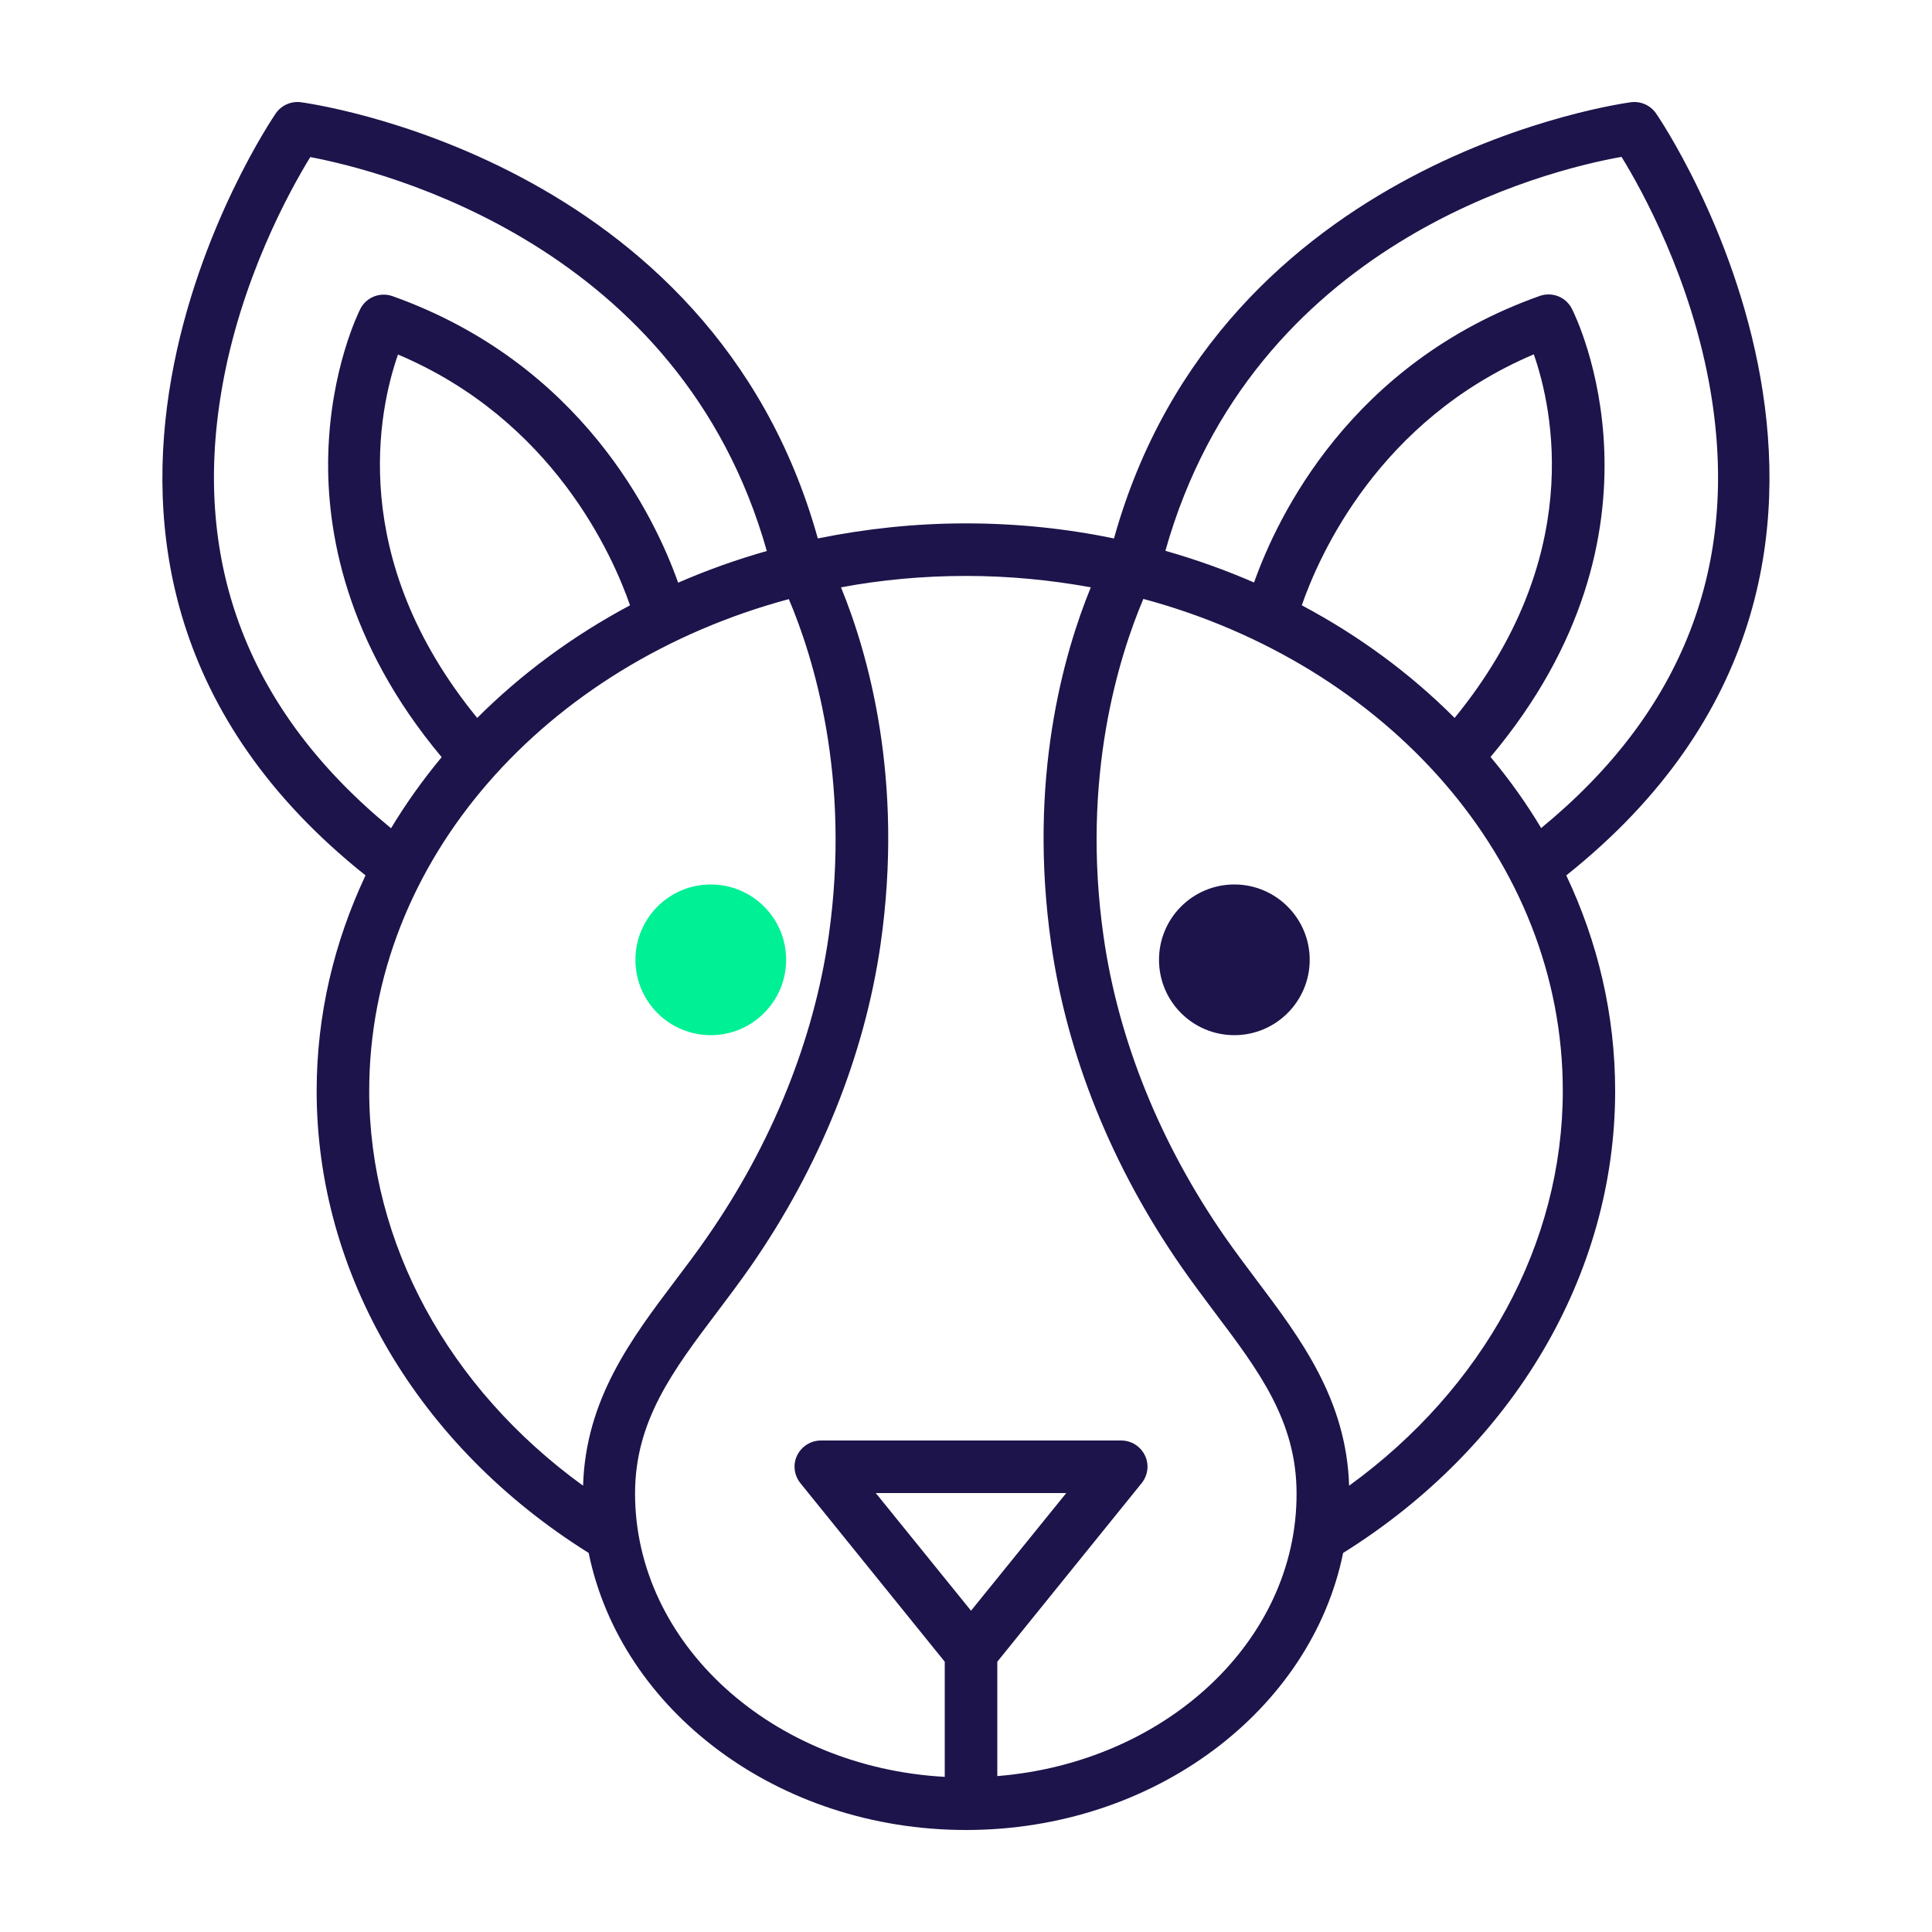 <?xml version="1.0" encoding="utf-8"?>
<!-- Generator: Adobe Illustrator 25.4.1, SVG Export Plug-In . SVG Version: 6.00 Build 0)  -->
<svg version="1.1" xmlns="http://www.w3.org/2000/svg" xmlns:xlink="http://www.w3.org/1999/xlink" x="0px" y="0px"
	 viewBox="0 0 100 100" style="enable-background:new 0 0 100 100;" xml:space="preserve">
<style type="text/css">
	.st0{fill:#00F096;}
	.st1{fill:#1C144A;}
	.st2{fill:none;stroke:#1C144A;stroke-width:2.5;stroke-linejoin:round;stroke-miterlimit:10;}
	.st3{fill:none;stroke:#1C144A;stroke-width:2.5;stroke-linecap:round;stroke-linejoin:round;stroke-miterlimit:10;}
	.st4{fill:none;stroke:#1C144A;stroke-width:2.365;stroke-linecap:round;stroke-linejoin:round;stroke-miterlimit:10;}
	.st5{fill:none;stroke:#1C144A;stroke-width:4;stroke-linecap:round;stroke-linejoin:round;stroke-miterlimit:10;}
	.st6{fill:#FFFFFF;stroke:#1C144A;stroke-miterlimit:10;}
	.st7{fill:none;stroke:#1C144A;stroke-width:2;stroke-linecap:round;stroke-linejoin:round;stroke-miterlimit:10;}
	.st8{fill:none;stroke:#1C144A;stroke-width:5;stroke-linecap:round;stroke-linejoin:round;stroke-miterlimit:10;}
	.st9{fill:none;stroke:#00F096;stroke-width:5;stroke-linecap:round;stroke-linejoin:round;stroke-miterlimit:10;}
	.st10{fill:#1C144A;stroke:#1C144A;stroke-width:5;stroke-linecap:round;stroke-linejoin:round;stroke-miterlimit:10;}
	.st11{fill:#00F096;stroke:#00F096;stroke-width:5;stroke-linecap:round;stroke-linejoin:round;stroke-miterlimit:10;}
	.st12{fill:none;stroke:#1C144A;stroke-width:5;stroke-miterlimit:10;}
	.st13{fill:#FFFFFF;stroke:#1C144A;stroke-width:5;stroke-miterlimit:10;}
	.st14{fill:#00F096;stroke:#00F096;stroke-width:5;stroke-miterlimit:10;}
	.st15{fill:#FFFFFF;stroke:#00F096;stroke-width:5;stroke-miterlimit:10;}
	.st16{fill:none;stroke:#FFFFFF;stroke-width:5;stroke-miterlimit:10;}
	.st17{fill:#FFFFFF;}
	.st18{fill:none;stroke:#1C144A;stroke-width:5;stroke-linecap:round;stroke-miterlimit:10;}
	.st19{fill:none;stroke:#000000;stroke-width:5;stroke-linecap:round;stroke-miterlimit:10;}
	.st20{fill:none;stroke:#000000;stroke-width:5;stroke-linecap:round;stroke-linejoin:round;stroke-miterlimit:10;}
	.st21{fill:none;stroke:#B2B2B2;stroke-width:5;stroke-linecap:round;stroke-miterlimit:10;}
	.st22{fill:none;stroke:#B2B2B2;stroke-width:5;stroke-linecap:round;stroke-linejoin:round;stroke-miterlimit:10;}
	.st23{fill:none;stroke:#00F096;stroke-width:5;stroke-linecap:round;stroke-miterlimit:10;}
</style>
<g id="Ebene_1">
	<g>
		<path class="st0" d="M36.79,53.58c2.15,0,3.9-1.75,3.9-3.9c0-2.16-1.75-3.9-3.9-3.9c-2.16,0-3.9,1.75-3.9,3.9
			C32.89,51.84,34.64,53.58,36.79,53.58"/>
		<path class="st1" d="M79.77,42.86c-0.77-1.29-1.65-2.52-2.62-3.68c9.85-11.72,4.45-22.73,4.21-23.2
			c-0.31-0.61-1.02-0.89-1.67-0.66c-9.8,3.48-13.58,11.44-14.78,14.83c-1.47-0.64-3.01-1.19-4.59-1.64
			C64.83,12.5,80.14,8.79,83.93,8.12c1.05,1.7,3.62,6.34,4.6,12.08C90.07,29.22,87.11,36.84,79.77,42.86 M67.38,31.33
			c0.9-2.59,3.99-9.59,12.01-12.99c0.99,2.84,2.67,10.54-4.1,18.82C73.02,34.88,70.35,32.91,67.38,31.33 M69.83,76.9
			c-0.14-4.45-2.49-7.59-4.78-10.63c-0.55-0.73-1.12-1.49-1.65-2.25c-3.34-4.81-5.52-10.19-6.28-15.55
			c-1.18-8.25,0.81-14.52,2.06-17.47c12.57,3.38,21.71,13.52,21.71,25.46C80.89,64.36,76.79,71.85,69.83,76.9 M51.62,91.93v-5.92
			l7.47-9.24c0.33-0.41,0.4-0.97,0.17-1.44c-0.23-0.47-0.7-0.77-1.23-0.77H42.49c-0.52,0-1,0.3-1.23,0.77
			c-0.23,0.47-0.16,1.03,0.17,1.44l7.47,9.24v5.96c-8.93-0.49-16.03-6.88-16.03-14.67c0-3.76,1.97-6.37,4.25-9.39
			c0.57-0.75,1.15-1.53,1.72-2.34c3.58-5.15,5.91-10.93,6.74-16.71c1.22-8.53-0.65-15.04-2.05-18.46c2.09-0.39,4.25-0.59,6.47-0.59
			c2.22,0,4.38,0.21,6.46,0.59c-1.4,3.42-3.27,9.93-2.05,18.46c0.82,5.78,3.16,11.56,6.74,16.71c0.56,0.81,1.15,1.59,1.71,2.34
			c2.28,3.02,4.25,5.63,4.25,9.39C67.13,84.94,60.31,91.23,51.62,91.93 M50.26,83.37l-4.93-6.09h9.86L50.26,83.37z M19.11,56.47
			c0-11.95,9.15-22.08,21.72-25.46c1.25,2.95,3.24,9.22,2.06,17.46c-0.77,5.36-2.94,10.74-6.28,15.55c-0.53,0.77-1.1,1.52-1.65,2.25
			c-2.29,3.03-4.65,6.17-4.78,10.63C23.21,71.85,19.11,64.36,19.11,56.47 M24.7,37.16c-6.77-8.28-5.09-15.98-4.1-18.81
			c8.02,3.39,11.11,10.39,12.01,12.98C29.65,32.91,26.98,34.88,24.7,37.16 M11.47,20.2c0.97-5.73,3.54-10.36,4.59-12.07
			c3.74,0.71,19.16,4.55,23.63,20.39c-1.59,0.45-3.12,1-4.59,1.64c-1.2-3.39-4.99-11.34-14.78-14.83c-0.64-0.23-1.36,0.05-1.67,0.66
			c-0.06,0.12-1.55,3.09-1.66,7.56c-0.1,3.89,0.88,9.68,5.87,15.64c-0.97,1.17-1.85,2.4-2.62,3.68
			C12.89,36.84,9.93,29.22,11.47,20.2 M85.71,5.86c-0.29-0.41-0.78-0.63-1.28-0.57c-0.21,0.03-21.26,2.79-26.77,22.58
			c-2.46-0.51-5.03-0.78-7.67-0.78c-2.64,0-5.2,0.28-7.66,0.78C36.82,8.08,15.78,5.32,15.56,5.29c-0.5-0.06-0.99,0.16-1.28,0.57
			c-0.16,0.23-15.81,23.16,4.64,39.45c-1.62,3.44-2.53,7.21-2.53,11.16c0,9.48,5.26,18.4,14.08,23.91
			c1.66,8.14,9.78,14.34,19.53,14.34c9.74,0,17.86-6.2,19.52-14.34c8.82-5.51,14.08-14.44,14.08-23.91c0-3.95-0.9-7.72-2.53-11.16
			C101.52,29.02,85.88,6.09,85.71,5.86"/>
		<path class="st1" d="M63.89,45.78c-2.16,0-3.9,1.75-3.9,3.9c0,2.16,1.75,3.9,3.9,3.9c2.15,0,3.9-1.75,3.9-3.9
			C67.79,47.53,66.04,45.78,63.89,45.78"/>
	</g>
</g>
<g id="Ebene_2">
</g>
<g id="Ebene_3">
</g>
<g id="Ebene_4">
</g>
</svg>

